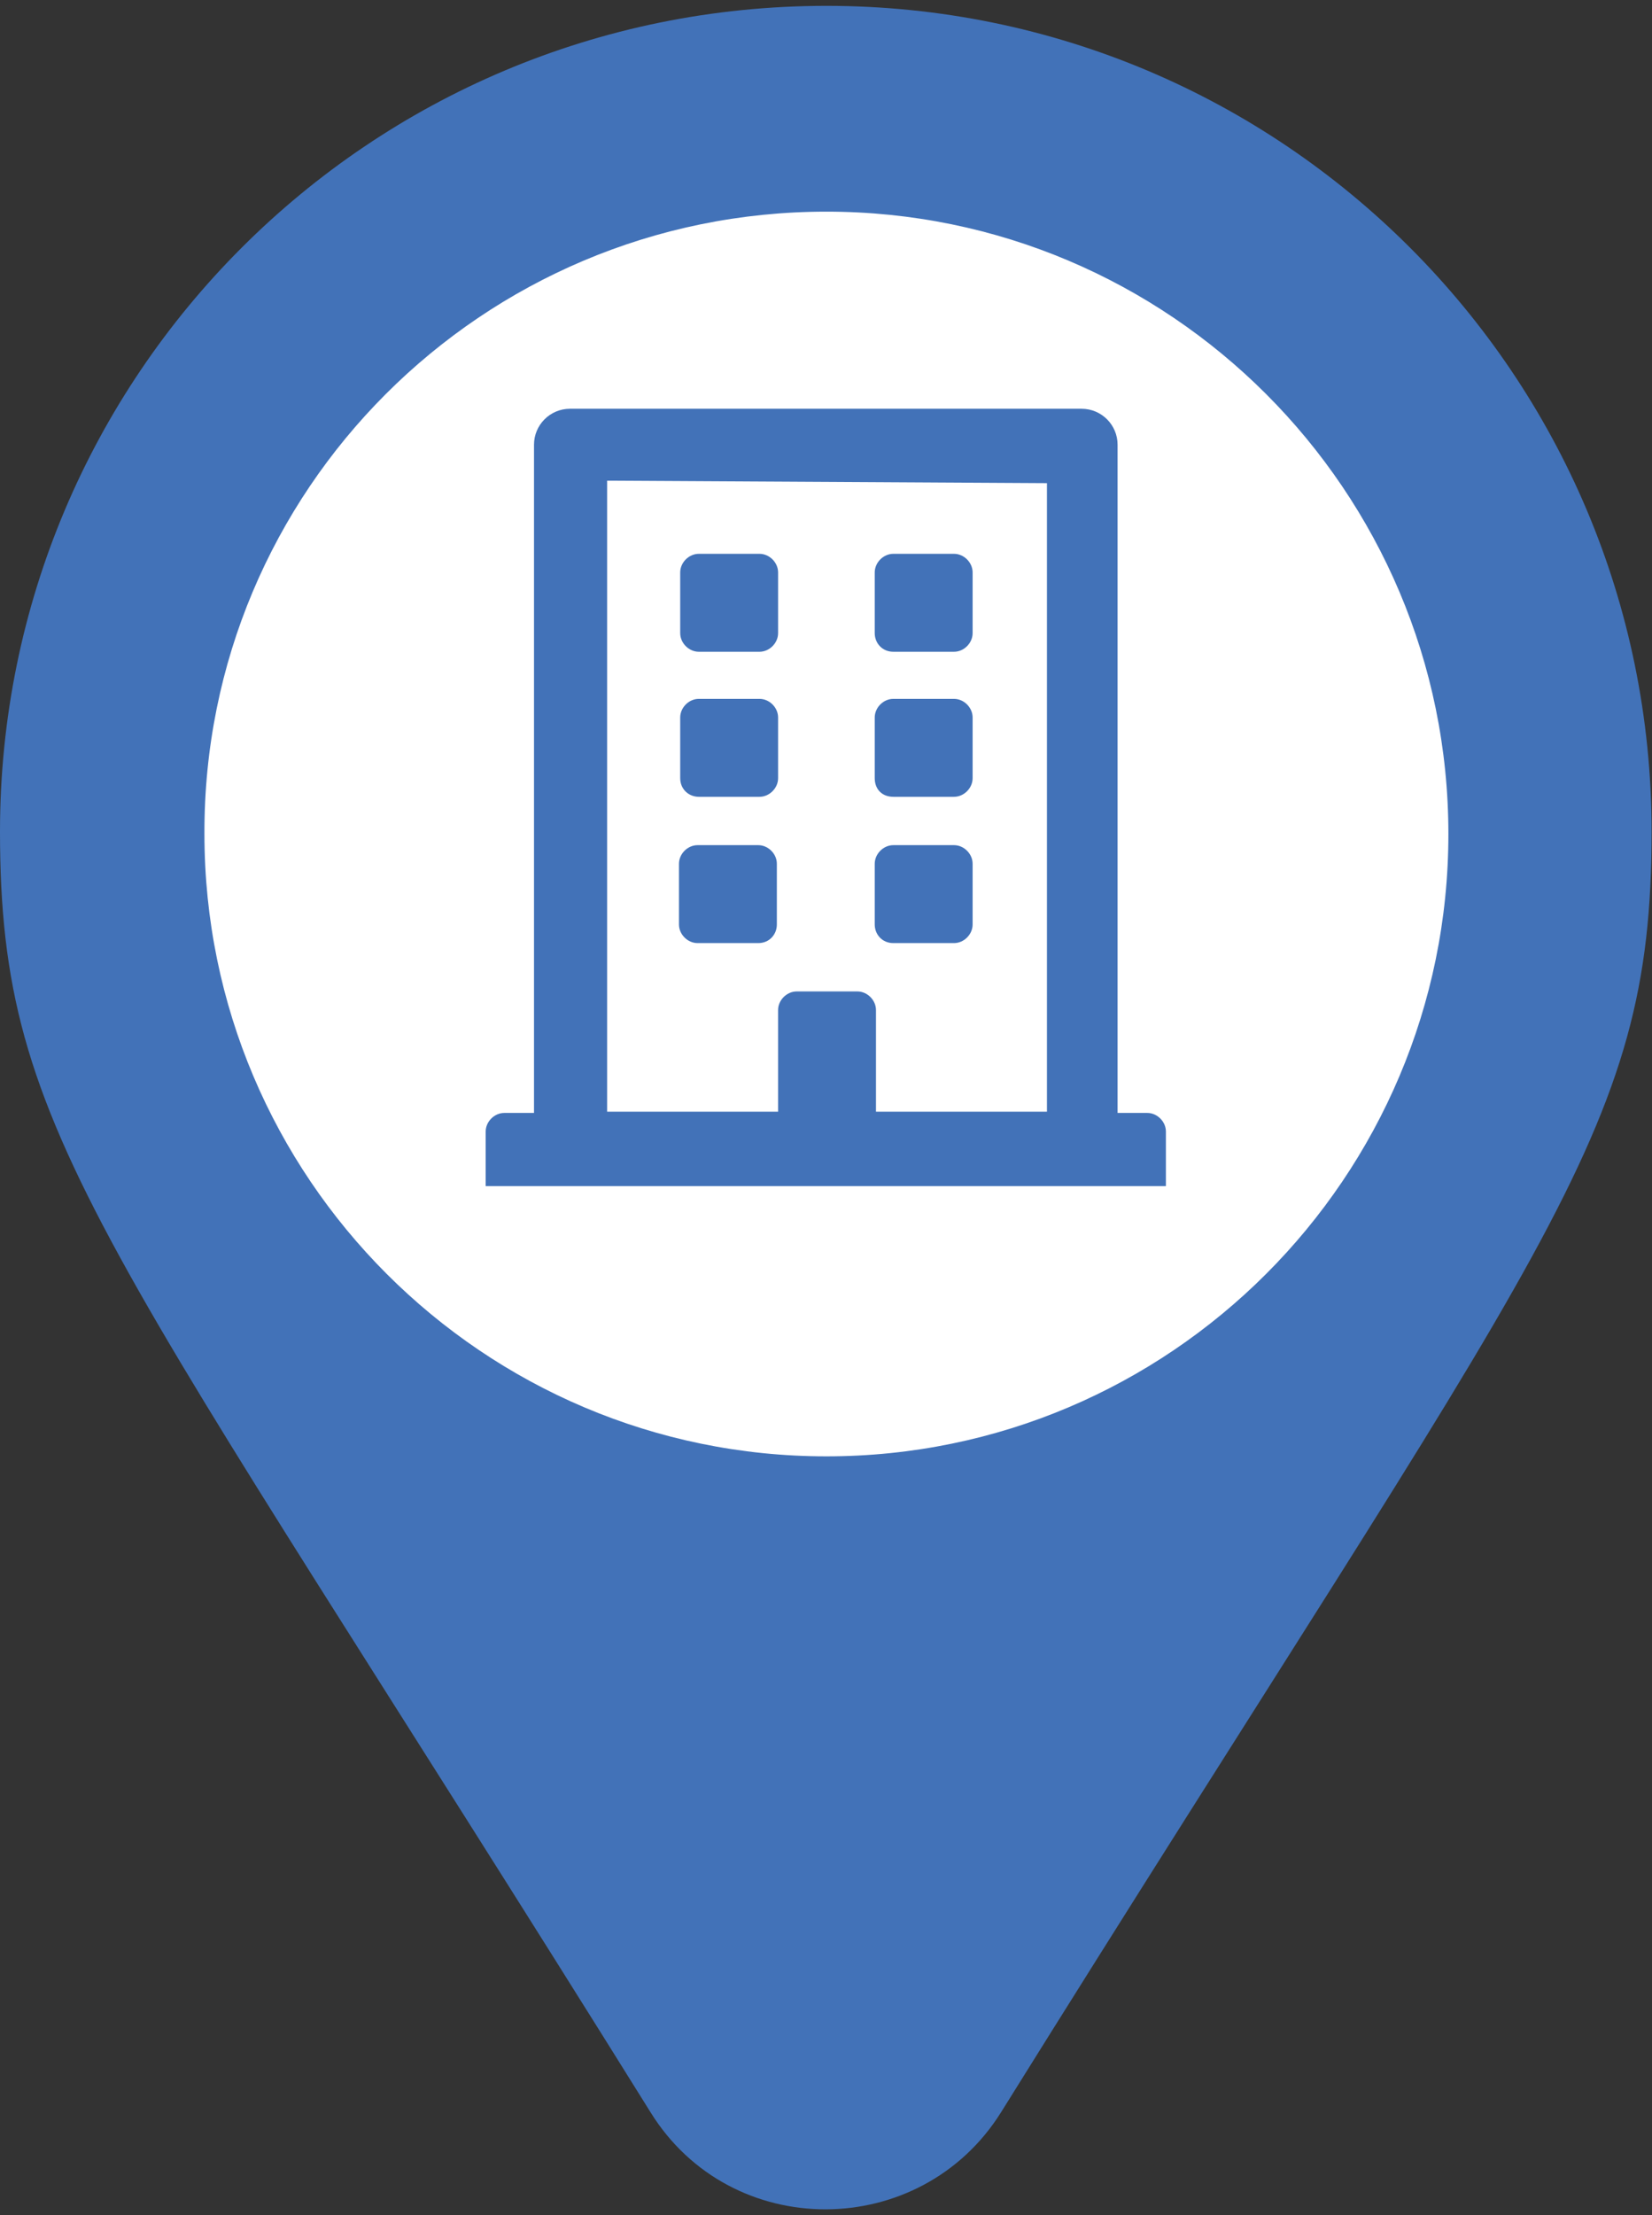 <?xml version="1.0" encoding="utf-8"?>
<!-- Generator: Adobe Illustrator 24.0.2, SVG Export Plug-In . SVG Version: 6.00 Build 0)  -->
<svg version="1.1" id="Layer_1" xmlns="http://www.w3.org/2000/svg" xmlns:xlink="http://www.w3.org/1999/xlink" x="0px" y="0px"
	 viewBox="0 0 100 134" style="enable-background:new 0 0 100 134;" xml:space="preserve">
<rect x="0" y="0" width="100" height="134" fill="#333333" stroke="none"/>
<style type="text/css">
	.st0{fill:#FFFFFF;}
	.st1{fill:#4272B8;}
</style>
<circle class="st0" cx="50" cy="50" r="45"/>
<g transform="matrix(.75 0 0 .75 0 -187.296)">
	<path class="st1" d="M54.9,300.8v-4.9c0-0.8,0.7-1.5,1.5-1.5h4.9c0.8,0,1.5,0.7,1.5,1.5v4.9c0,0.8-0.7,1.5-1.5,1.5h-4.9
		C55.6,302.3,54.9,301.6,54.9,300.8z M72.1,302.3H77c0.8,0,1.5-0.7,1.5-1.5v-4.9c0-0.8-0.7-1.5-1.5-1.5h-4.9c-0.8,0-1.5,0.7-1.5,1.5
		v4.9C70.6,301.6,71.2,302.3,72.1,302.3z M56.4,314h4.9c0.8,0,1.5-0.7,1.5-1.5v-4.9c0-0.8-0.7-1.5-1.5-1.5h-4.9
		c-0.8,0-1.5,0.7-1.5,1.5v4.9C54.9,313.4,55.6,314,56.4,314z M72.1,314H77c0.8,0,1.5-0.7,1.5-1.5v-4.9c0-0.8-0.7-1.5-1.5-1.5h-4.9
		c-0.8,0-1.5,0.7-1.5,1.5v4.9C70.6,313.4,71.2,314,72.1,314z M62.7,324.3v-4.9c0-0.8-0.7-1.5-1.5-1.5h-4.9c-0.8,0-1.5,0.7-1.5,1.5
		v4.9c0,0.8,0.7,1.5,1.5,1.5h4.9C62.1,325.8,62.7,325.1,62.7,324.3z M72.1,325.8H77c0.8,0,1.5-0.7,1.5-1.5v-4.9
		c0-0.8-0.7-1.5-1.5-1.5h-4.9c-0.8,0-1.5,0.7-1.5,1.5v4.9C70.6,325.1,71.2,325.8,72.1,325.8z M94.1,341v4.4H39.2V341
		c0-0.8,0.7-1.5,1.5-1.5h2.4v-53.9c0-1.6,1.3-2.9,2.9-2.9h41.3c1.6,0,2.9,1.3,2.9,2.9v53.9h2.4C93.4,339.5,94.1,340.2,94.1,341z
		 M49,339.4h13.8v-8.2c0-0.8,0.7-1.5,1.5-1.5h4.9c0.8,0,1.5,0.7,1.5,1.5v8.2h13.8v-50.7L49,288.5L49,339.4z"/>
	<path class="st1" d="M66.7,250.2C29.8,250.2,0,280,0,316.8c0,24.7,8.3,32.4,52.5,103.3c6.5,10.5,21.8,10.4,28.3,0
		c44.2-70.9,52.5-78.6,52.5-103.3C133.3,280,103.5,250.2,66.7,250.2L66.7,250.2z M66.7,266.8c27.7,0,50.2,22.5,50.2,50.2
		c0,27.7-22.5,50.2-50.2,50.2c0,0,0,0,0,0c-27.7,0-50.2-22.5-50.2-50.2C16.4,289.3,38.9,266.8,66.7,266.8z"/>
</g>
</svg>
